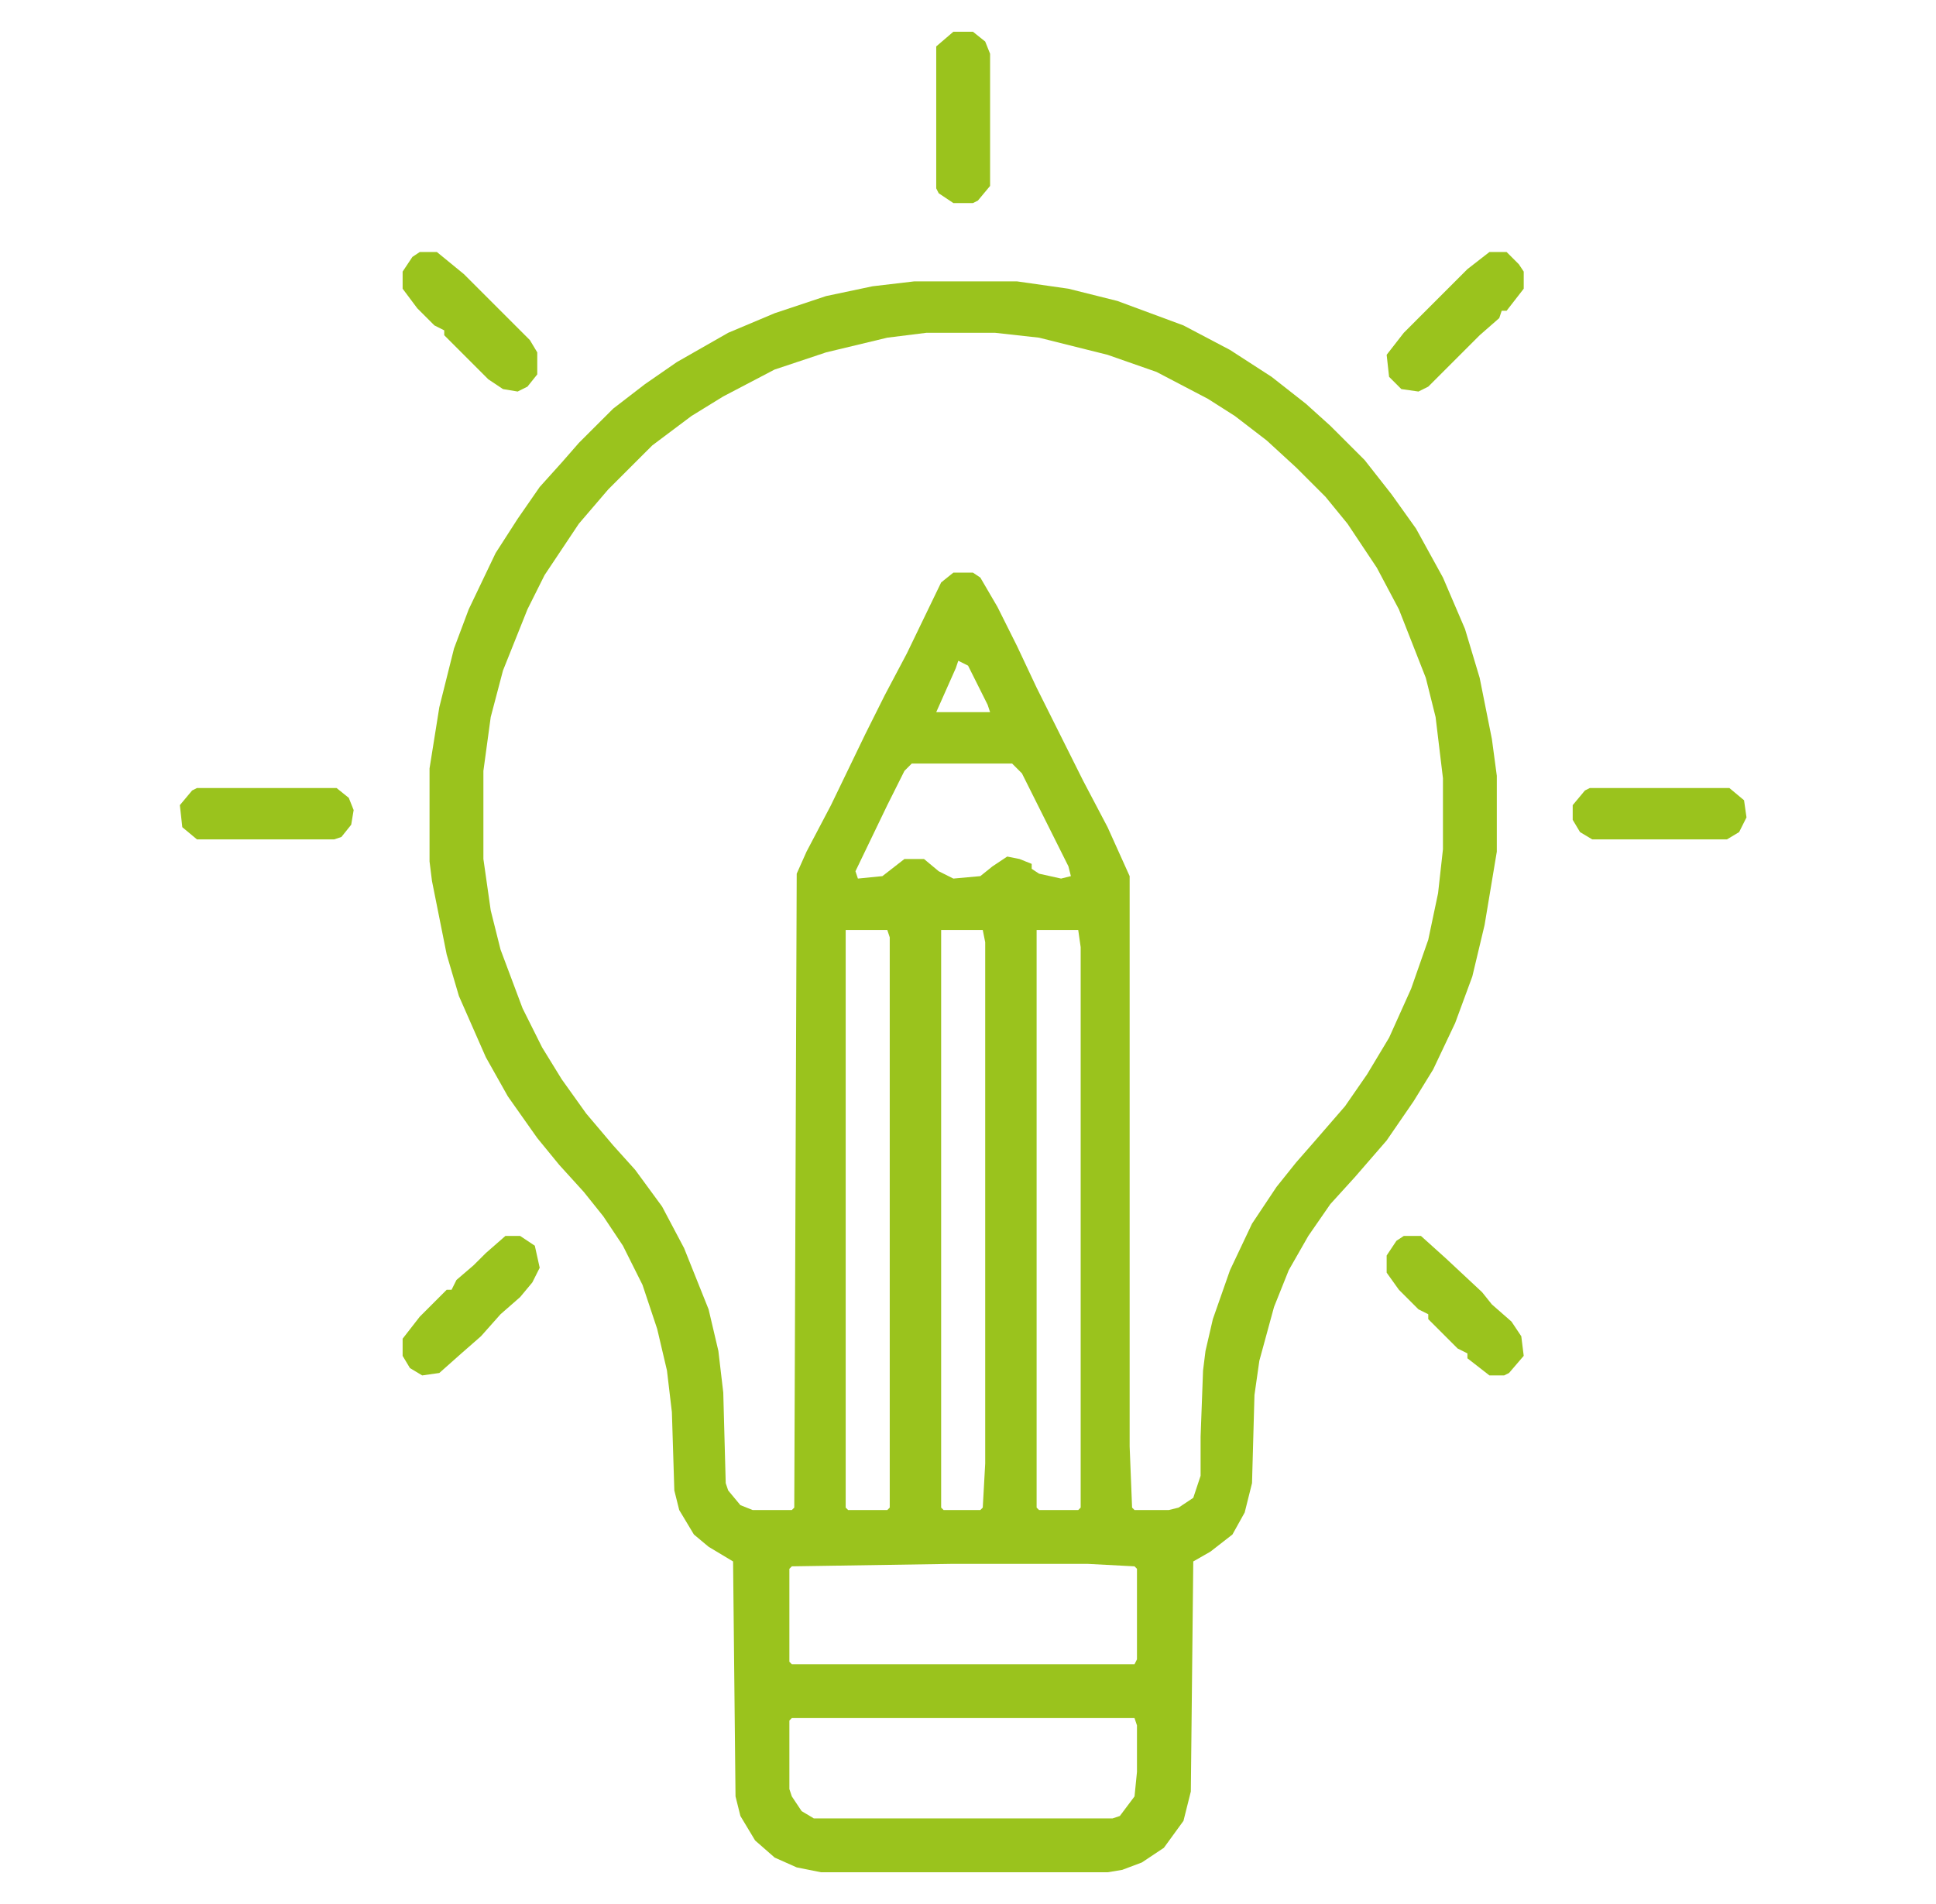 <svg xmlns="http://www.w3.org/2000/svg" width="61" height="60" viewBox="0 0 61 60" fill="none"><path d="M30.656 1H30.039L29.499 1.463V5.936L29.577 6.09L30.039 6.399H30.656L30.811 6.322L31.196 5.859V1.694L31.042 1.309L30.656 1Z" fill="#9AC31D"></path><path d="M13.226 7.941H13.765L14.614 8.636L16.696 10.718L16.928 11.104V11.798L16.619 12.184L16.311 12.338L15.848 12.261L15.385 11.952L13.997 10.564V10.41L13.688 10.255L13.148 9.715L12.686 9.098V8.559L12.994 8.096L13.226 7.941Z" fill="#9AC31D"></path><path fill-rule="evenodd" clip-rule="evenodd" d="M28.805 8.867H32.045L33.664 9.098L35.207 9.484L37.289 10.255L38.755 11.027L40.066 11.875L41.146 12.723L41.917 13.418L42.997 14.497L43.845 15.577L44.616 16.657L45.465 18.2L46.159 19.819L46.622 21.362L47.007 23.29L47.162 24.447V26.838L46.776 29.152L46.39 30.771L45.85 32.237L45.156 33.702L44.539 34.705L43.691 35.939L42.688 37.096L41.917 37.944L41.223 38.947L40.606 40.027L40.143 41.184L39.68 42.88L39.526 43.96L39.449 46.737L39.218 47.662L38.832 48.356L38.138 48.896L37.598 49.205L37.521 56.455L37.289 57.38L36.672 58.229L35.978 58.691L35.361 58.923L34.898 59H25.874L25.103 58.846L24.409 58.537L23.792 57.997L23.329 57.226L23.175 56.609L23.098 49.205L22.326 48.742L21.864 48.356L21.401 47.585L21.247 46.968L21.17 44.5L21.015 43.189L20.707 41.878L20.244 40.489L19.627 39.255L19.01 38.33L18.393 37.559L17.622 36.71L16.928 35.862L16.002 34.55L15.308 33.316L14.46 31.388L14.074 30.077L13.611 27.763L13.534 27.146V24.215L13.842 22.287L14.305 20.436L14.768 19.202L15.616 17.428L16.311 16.348L17.005 15.346L17.699 14.575L18.239 13.957L19.319 12.878L20.321 12.106L21.324 11.412L22.944 10.487L24.409 9.87L26.029 9.33L27.494 9.021L28.805 8.867ZM29.191 10.487H31.351L32.739 10.641L34.898 11.181L36.441 11.721L38.061 12.569L38.909 13.109L39.912 13.88L40.837 14.729L41.763 15.654L42.457 16.503L43.382 17.891L44.077 19.202L44.925 21.362L45.233 22.596L45.465 24.524V26.761L45.311 28.149L45.002 29.614L44.462 31.157L43.768 32.7L43.074 33.856L42.38 34.859L41.377 36.016L40.837 36.633L40.22 37.404L39.449 38.561L38.755 40.027L38.215 41.569L37.983 42.572L37.906 43.189L37.829 45.271V46.505L37.598 47.2L37.135 47.508L36.827 47.585H35.747L35.67 47.508L35.593 45.58V27.609L34.898 26.067L34.127 24.601L32.662 21.67L32.045 20.359L31.428 19.125L30.888 18.2L30.656 18.045H30.039L29.654 18.354L28.574 20.59L27.88 21.902L27.263 23.136L26.183 25.372L25.412 26.838L25.103 27.532L25.026 47.508L24.949 47.585H23.715L23.329 47.431L22.944 46.968L22.866 46.737L22.789 43.883L22.635 42.572L22.327 41.261L21.555 39.333L20.861 38.021L20.013 36.864L19.319 36.093L18.47 35.09L17.699 34.011L17.082 33.008L16.465 31.774L15.771 29.923L15.462 28.689L15.231 27.069V24.293L15.462 22.596L15.848 21.13L16.619 19.202L17.159 18.122L18.239 16.503L19.164 15.423L20.553 14.035L21.787 13.109L22.789 12.492L24.409 11.644L26.029 11.104L27.957 10.641L29.191 10.487ZM29.962 49.282H34.281L35.747 49.359L35.824 49.436V52.29L35.747 52.444H24.949L24.872 52.367V49.436L24.949 49.359L29.962 49.282ZM24.949 54.141H35.747L35.824 54.372V55.838L35.747 56.609L35.284 57.226L35.053 57.303H25.643L25.257 57.072L24.949 56.609L24.872 56.378V54.218L24.949 54.141ZM30.502 20.976L30.194 20.822L30.116 21.053L29.499 22.442H31.196L31.119 22.21L30.502 20.976ZM28.728 24.061H31.89L32.199 24.37L33.664 27.3L33.742 27.609L33.433 27.686L32.739 27.532L32.507 27.378V27.223L32.122 27.069L31.736 26.992L31.273 27.3L30.888 27.609L30.039 27.686L29.577 27.455L29.114 27.069H28.497L27.803 27.609L27.031 27.686L26.954 27.455L27.957 25.372L28.497 24.293L28.728 24.061ZM27.957 29.306H26.646V47.508L26.723 47.585H27.957L28.034 47.508V29.537L27.957 29.306ZM29.654 29.306H30.965L31.042 29.692V46.12L30.965 47.508L30.888 47.585H29.731L29.654 47.508V29.306ZM32.662 29.306H33.973L34.05 29.846V47.508L33.973 47.585H32.739L32.662 47.508V29.306Z" fill="#9AC31D"></path><path d="M44.771 38.947H44.231L43.999 39.101L43.691 39.564V40.104L44.077 40.644L44.694 41.261L45.002 41.415V41.569L45.928 42.495L46.236 42.649V42.803L46.93 43.343H47.393L47.547 43.266L48.01 42.726L47.933 42.109L47.624 41.646L47.007 41.106L46.699 40.721L45.542 39.641L44.771 38.947Z" fill="#9AC31D"></path><path d="M46.93 7.941H47.47L47.856 8.327L48.01 8.559V9.098L47.47 9.793H47.316L47.239 10.024L46.622 10.564L45.002 12.184L44.694 12.338L44.154 12.261L43.768 11.875L43.691 11.181L44.231 10.487L46.236 8.481L46.93 7.941Z" fill="#9AC31D"></path><path d="M16.388 38.947H15.925L15.308 39.487L14.922 39.872L14.382 40.335L14.228 40.644H14.074L13.226 41.492L12.686 42.186V42.726L12.917 43.112L13.303 43.343L13.842 43.266L14.537 42.649L15.154 42.109L15.771 41.415L16.388 40.875L16.773 40.412L17.005 39.95L16.851 39.255L16.388 38.947Z" fill="#9AC31D"></path><path d="M50.093 24.832H54.489L54.952 25.218L55.029 25.758L54.797 26.221L54.412 26.452H50.17L49.784 26.221L49.553 25.835V25.372L49.938 24.91L50.093 24.832Z" fill="#9AC31D"></path><path d="M10.603 24.832H6.207L6.053 24.91L5.667 25.372L5.744 26.067L6.207 26.452H10.526L10.757 26.375L11.066 25.989L11.143 25.527L10.989 25.141L10.603 24.832Z" fill="#9AC31D"></path></svg>